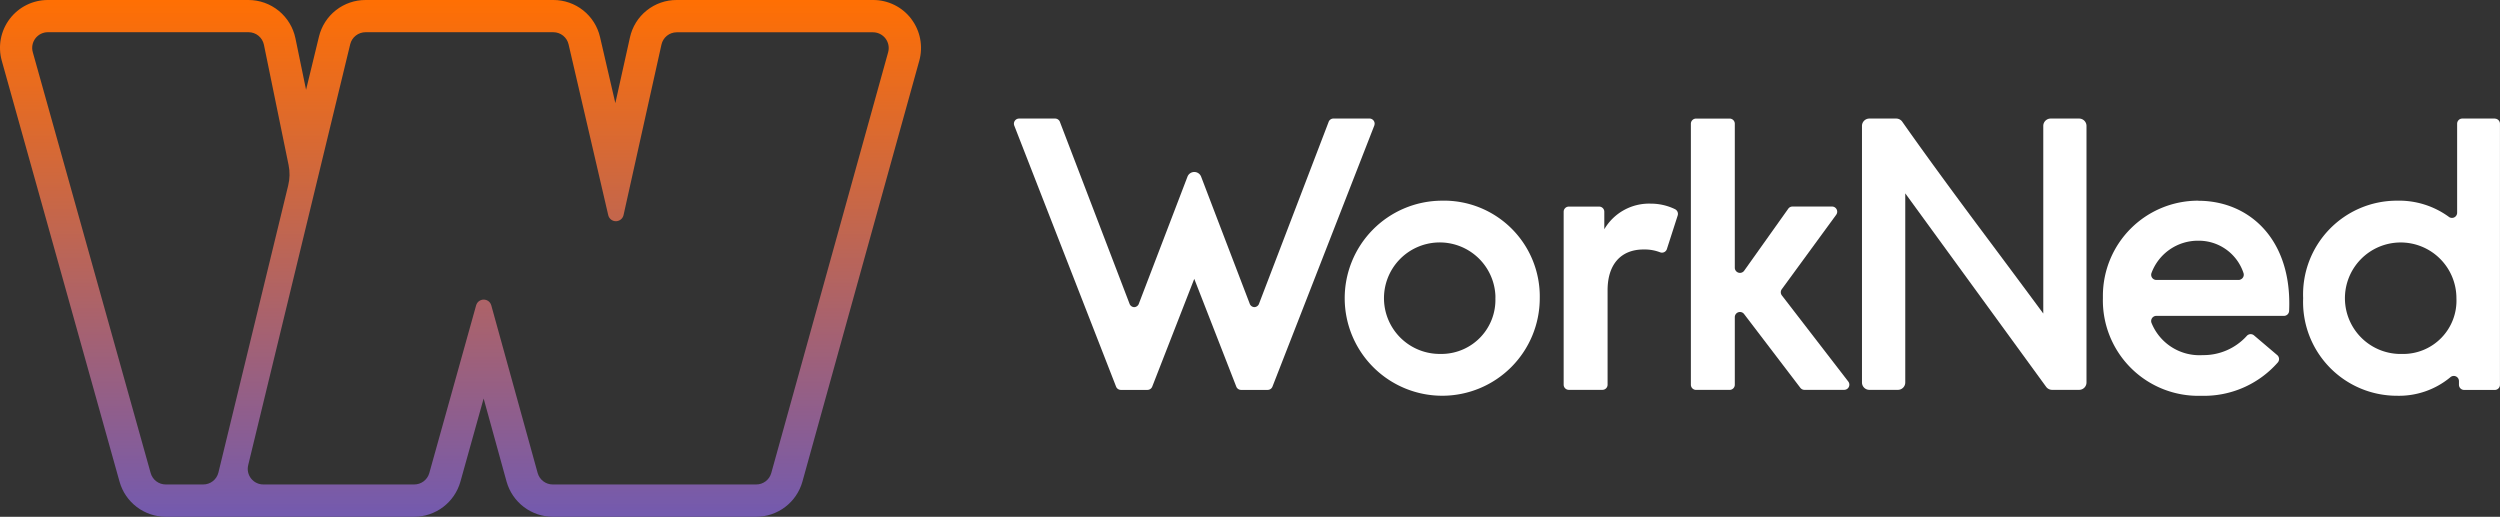 <svg xmlns="http://www.w3.org/2000/svg" xmlns:xlink="http://www.w3.org/1999/xlink" width="193.509" height="40" viewBox="0 0 193.509 40"><rect x="0" y="0" width="193.509" height="40" fill="#333333" stroke="none"/><defs><clipPath id="a"><path d="M70.535,1.46A3.7,3.7,0,0,0,67.579,0h-15.2a3.689,3.689,0,0,0-3.62,2.9L47.63,7.984,46.445,2.869A3.7,3.7,0,0,0,42.832,0H28.295a3.7,3.7,0,0,0-3.605,2.832l-1,4.119-.823-3.989A3.719,3.719,0,0,0,19.234,0H3.705A3.7,3.7,0,0,0,.137,4.7L9.255,37.29A3.722,3.722,0,0,0,12.832,40H32.059a3.723,3.723,0,0,0,3.576-2.709l1.8-6.445,1.777,6.438A3.728,3.728,0,0,0,42.787,40H58.532a3.723,3.723,0,0,0,3.577-2.717L71.156,4.7a3.708,3.708,0,0,0-.621-3.236ZM12.832,37.5a1.211,1.211,0,0,1-1.17-.884L2.536,4.032a1.214,1.214,0,0,1,1.17-1.539H19.236a1.215,1.215,0,0,1,1.192.968l1.908,9.305a3.576,3.576,0,0,1-.029,1.589l-5.4,22.22a1.211,1.211,0,0,1-1.178.925ZM68.749,4.032,59.7,36.611a1.209,1.209,0,0,1-1.171.889H42.787a1.215,1.215,0,0,1-1.171-.889L38.027,23.635a.609.609,0,0,0-1.171-.007L33.229,36.618a1.211,1.211,0,0,1-1.171.881H20.392a1.206,1.206,0,0,1-1.18-1.5l3.923-16.177L27.109,3.418a1.222,1.222,0,0,1,1.185-.924H42.832a1.212,1.212,0,0,1,1.178.94l3.07,13.221a.608.608,0,0,0,1.185-.007L51.2,3.448A1.211,1.211,0,0,1,52.376,2.5h15.2a1.218,1.218,0,0,1,1.171,1.538" transform="translate(-628 9055)" fill="#fff"/></clipPath><linearGradient id="b" x1="0.5" x2="0.5" y2="1" gradientUnits="objectBoundingBox"><stop offset="0" stop-color="#ff6f03"/><stop offset="1" stop-color="#735aaf"/></linearGradient></defs><g transform="translate(-313 -8991)"><g transform="translate(941 -64)" clip-path="url(#a)"><rect width="74" height="40" transform="translate(-628 9055)" fill="url(#b)"/></g><path d="M343.359,50.177a7.549,7.549,0,1,0,7.634,7.549,7.417,7.417,0,0,0-7.634-7.549m4.2,7.549a4.182,4.182,0,0,1-4.048,4.311c-.05,0-.1,0-.15,0a4.315,4.315,0,1,1,4.2-4.5c0,.061,0,.123,0,.184" transform="translate(81.19 8956.357)" fill="#fff"/><path d="M399.554,51.335a4.267,4.267,0,0,0-1.869-.426,4.013,4.013,0,0,0-3.6,1.982V51.537a.4.4,0,0,0-.4-.4h-2.346a.4.4,0,0,0-.4.4V64.922a.4.4,0,0,0,.4.4h2.6a.4.4,0,0,0,.4-.4V57.607c0-2.015,1.05-3.15,2.779-3.15a3.317,3.317,0,0,1,1.28.216.4.4,0,0,0,.523-.226l.008-.022.837-2.6a.406.406,0,0,0-.213-.49" transform="translate(43.094 8955.854)" fill="#fff"/><path d="M429.791,43.334a.4.4,0,0,1-.006-.483l4.209-5.758a.4.4,0,0,0-.324-.639h-3.059a.4.4,0,0,0-.327.169l-3.407,4.792a.4.4,0,0,1-.73-.233V30.046a.4.4,0,0,0-.4-.4h-2.6a.4.4,0,0,0-.4.4v20.2a.4.4,0,0,0,.4.4h2.6a.4.4,0,0,0,.4-.4V45.024a.4.4,0,0,1,.722-.245l4.351,5.706a.4.4,0,0,0,.319.158h3.07a.4.4,0,0,0,.319-.647Z" transform="translate(21.133 8970.533)" fill="#fff"/><path d="M533.156,50.175h0a7.366,7.366,0,0,0-7.38,7.353c0,.065,0,.131,0,.2a7.384,7.384,0,0,0,7.606,7.549,7.6,7.6,0,0,0,5.928-2.575.405.405,0,0,0-.038-.572l0,0-1.8-1.528a.4.4,0,0,0-.553.034,4.514,4.514,0,0,1-3.417,1.493,4,4,0,0,1-3.964-2.493.4.4,0,0,1,.378-.544h9.874a.4.4,0,0,0,.4-.38c.252-5.52-3.065-8.53-7.032-8.53m3.251,6.107a.4.4,0,0,1-.132.022l-6.359,0a.4.4,0,0,1-.377-.547,3.83,3.83,0,0,1,3.617-2.49,3.643,3.643,0,0,1,3.5,2.5.4.4,0,0,1-.25.51" transform="translate(-50.004 8956.358)" fill="#fff"/><path d="M590.671,29.644h-2.516a.4.4,0,0,0-.4.4v6.886a.4.4,0,0,1-.66.308A6.546,6.546,0,0,0,583.1,36a7.258,7.258,0,0,0-7.264,7.549A7.259,7.259,0,0,0,583.1,51.1a6.219,6.219,0,0,0,4.127-1.43.4.4,0,0,1,.669.3v.279a.4.4,0,0,0,.4.4h2.374a.4.4,0,0,0,.4-.4v-20.2a.4.4,0,0,0-.4-.4M583.5,47.864a4.315,4.315,0,1,1,4.2-4.313,4.126,4.126,0,0,1-4.2,4.313" transform="translate(-84.564 8970.533)" fill="#fff"/><path d="M281.43,30.042a.4.4,0,0,0-.4-.4h-2.788a.4.4,0,0,0-.382.285l-5.371,14.03a.4.4,0,0,1-.248.26.344.344,0,0,1-.239,0,.4.4,0,0,1-.248-.26l-2.492-6.509L268,34.143a.566.566,0,0,0-1.057,0l-1.266,3.307-2.492,6.509a.4.4,0,0,1-.248.26.343.343,0,0,1-.238,0,.4.4,0,0,1-.248-.26l-5.372-14.03a.4.4,0,0,0-.382-.285h-2.788a.4.4,0,0,0-.4.4.47.47,0,0,0,.022.132l7.881,20.208a.4.4,0,0,0,.376.263h2.054a.4.4,0,0,0,.376-.263l3.25-8.334,3.25,8.334a.4.4,0,0,0,.376.263h2.055a.4.4,0,0,0,.376-.263l7.882-20.208a.482.482,0,0,0,.021-.132" transform="translate(137.972 8970.533)" fill="#fff"/><path d="M482.355,29.644h-2.2a.571.571,0,0,0-.575.566V44.735c-1.038-1.409-2.78-3.752-5.182-6.967-2.358-3.168-4.287-5.82-5.734-7.882a.576.576,0,0,0-.472-.242h-2.07a.571.571,0,0,0-.575.566V50.077a.571.571,0,0,0,.575.566h2.2a.571.571,0,0,0,.575-.566V35.433L479.8,50.407a.579.579,0,0,0,.467.236h2.083a.571.571,0,0,0,.575-.566V30.21a.571.571,0,0,0-.575-.566" transform="translate(-8.423 8970.533)" fill="#fff"/></g></svg>